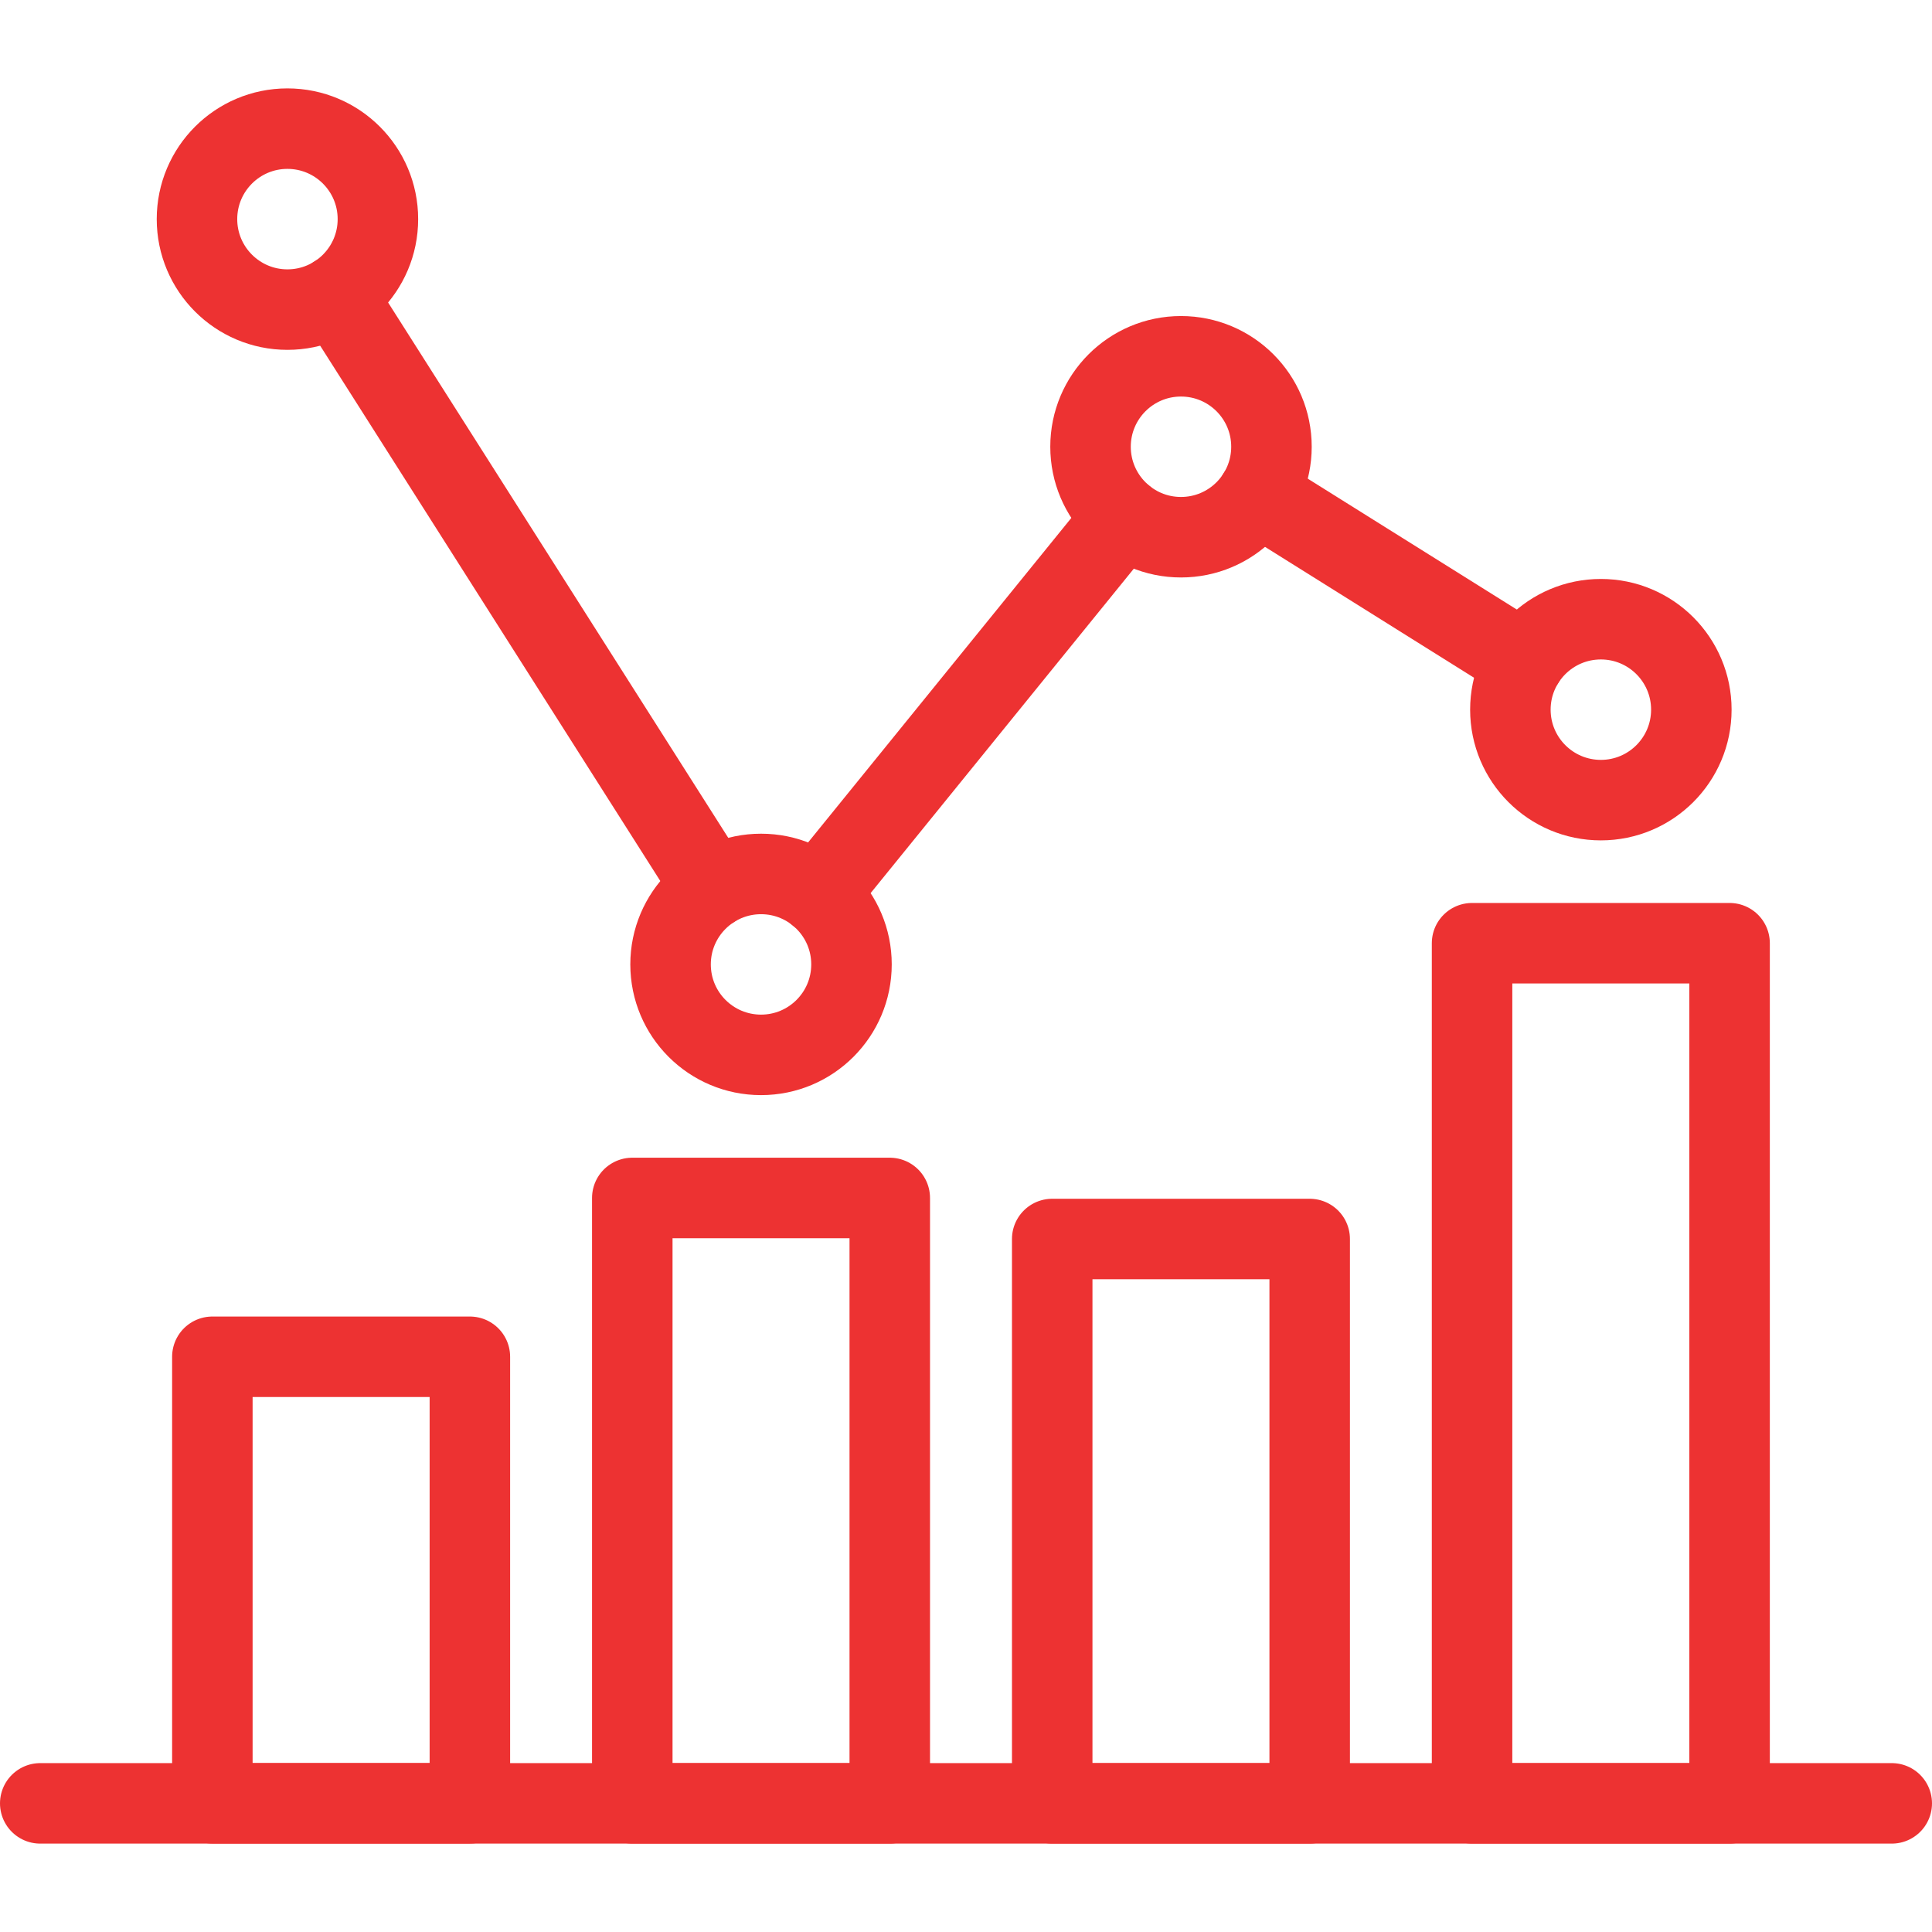<svg width="48" height="48" viewBox="0 0 48 48" fill="none" xmlns="http://www.w3.org/2000/svg">
<path d="M1 44.804H47" stroke="#ED3232" stroke-width="2" stroke-linecap="round" stroke-linejoin="round"/>
<path d="M11.674 33.709H5.276V44.803H11.674V33.709Z" stroke="#ED3232" stroke-width="2" stroke-linecap="round" stroke-linejoin="round"/>
<path d="M22.106 29.763H15.709V44.804H22.106V29.763Z" stroke="#ED3232" stroke-width="2" stroke-linecap="round" stroke-linejoin="round"/>
<path d="M32.539 30.783H26.142V44.804H32.539V30.783Z" stroke="#ED3232" stroke-width="2" stroke-linecap="round" stroke-linejoin="round"/>
<path d="M42.971 23.434H36.573V44.804H42.971V23.434Z" stroke="#ED3232" stroke-width="2" stroke-linecap="round" stroke-linejoin="round"/>
<path d="M17.701 22.063L8.346 7.34" stroke="#ED3232" stroke-width="2" stroke-linecap="round" stroke-linejoin="round"/>
<path d="M37.867 16.438L31.245 12.292" stroke="#ED3232" stroke-width="2" stroke-linecap="round" stroke-linejoin="round"/>
<path d="M27.923 12.845L20.322 22.215" stroke="#ED3232" stroke-width="2" stroke-linecap="round" stroke-linejoin="round"/>
<path d="M7.141 7.692C8.383 7.692 9.389 6.685 9.389 5.444C9.389 4.203 8.383 3.196 7.141 3.196C5.9 3.196 4.894 4.203 4.894 5.444C4.894 6.685 5.9 7.692 7.141 7.692Z" stroke="#ED3232" stroke-width="2" stroke-linecap="round" stroke-linejoin="round"/>
<path d="M18.908 26.208C20.149 26.208 21.155 25.202 21.155 23.96C21.155 22.719 20.149 21.713 18.908 21.713C17.666 21.713 16.66 22.719 16.66 23.96C16.66 25.202 17.666 26.208 18.908 26.208Z" stroke="#ED3232" stroke-width="2" stroke-linecap="round" stroke-linejoin="round"/>
<path d="M29.341 13.347C30.583 13.347 31.589 12.341 31.589 11.099C31.589 9.858 30.583 8.852 29.341 8.852C28.1 8.852 27.094 9.858 27.094 11.099C27.094 12.341 28.1 13.347 29.341 13.347Z" stroke="#ED3232" stroke-width="2" stroke-linecap="round" stroke-linejoin="round"/>
<path d="M39.773 19.879C41.014 19.879 42.021 18.873 42.021 17.631C42.021 16.39 41.014 15.384 39.773 15.384C38.532 15.384 37.525 16.39 37.525 17.631C37.525 18.873 38.532 19.879 39.773 19.879Z" stroke="#ED3232" stroke-width="2" stroke-linecap="round" stroke-linejoin="round"/>
</svg>
